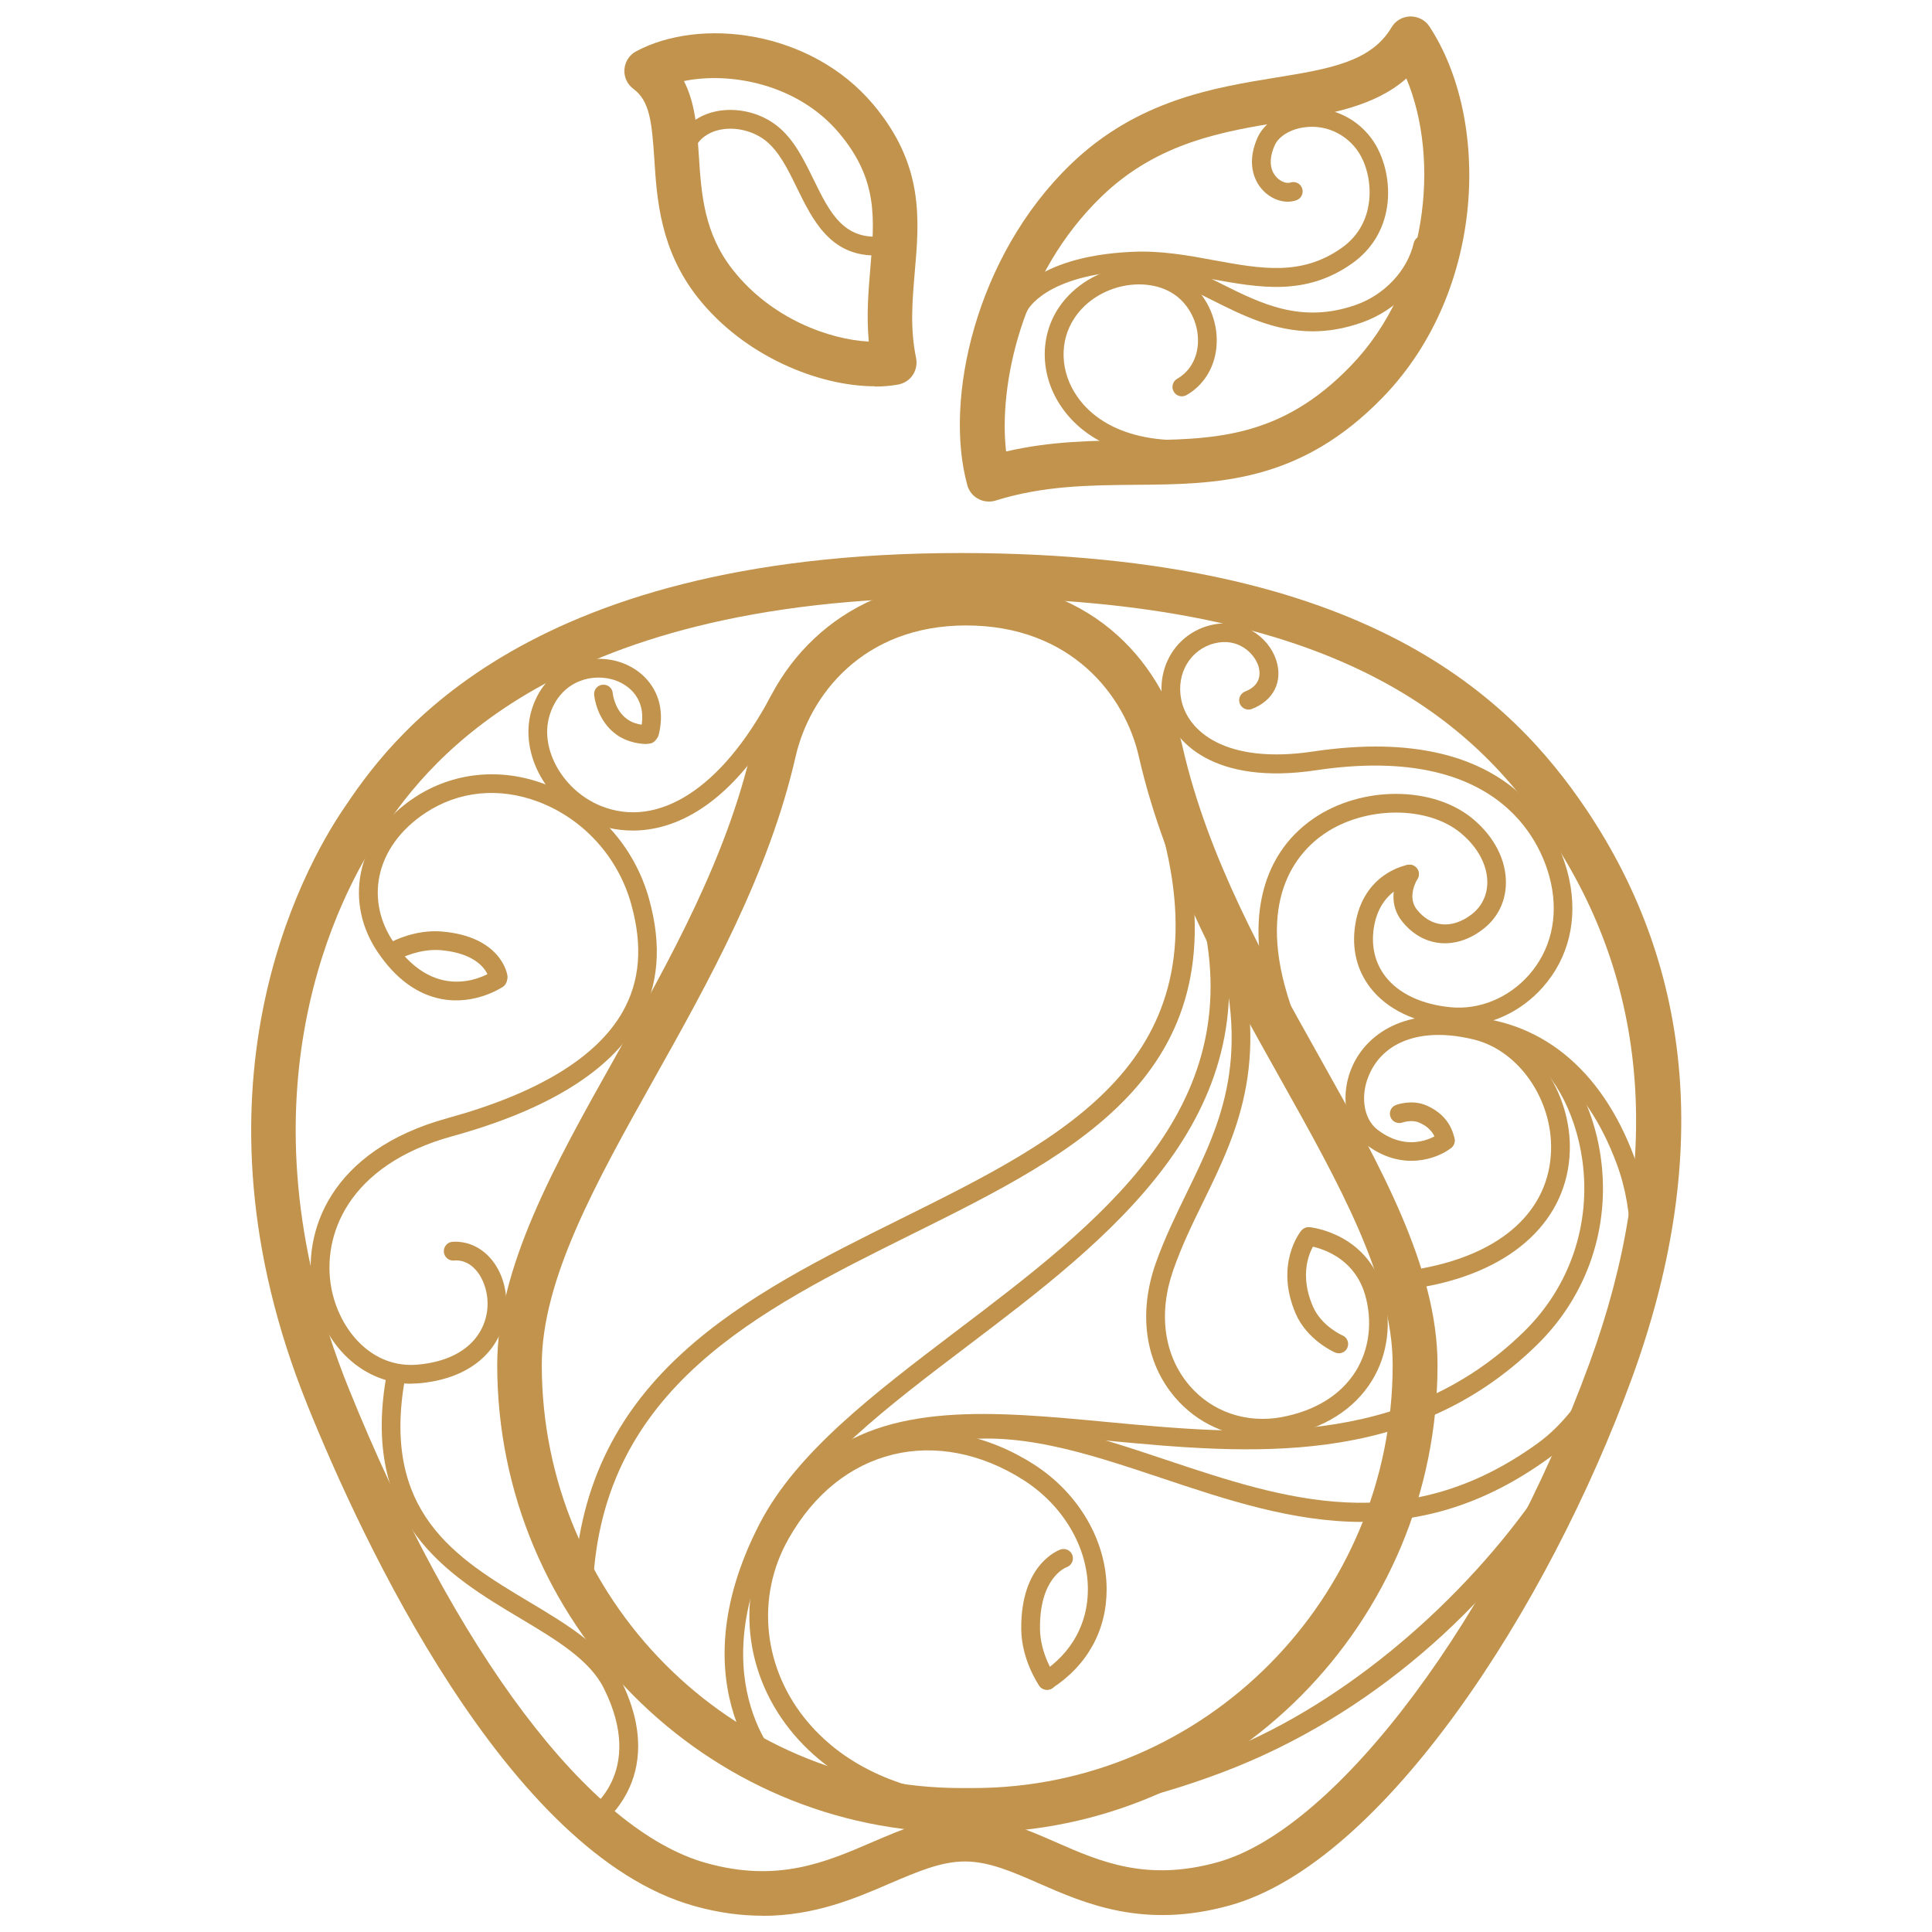 <?xml version="1.0" encoding="UTF-8"?> <svg xmlns="http://www.w3.org/2000/svg" id="uuid-82e24d83-e36e-4250-b1a7-1892184514a6" data-name="Layer 1" viewBox="0 0 133.94 133.94"><path d="m70.65,21.88c-.09,0-.18-.02-.26-.06-.32-.14-.47-.52-.33-.84.06-.13,1.45-3.2,8.4-3.52,2.03-.1,3.92.25,5.75.59,3.23.59,6.02,1.1,8.8-.86,1.31-.92,1.75-2.17,1.88-3.05.21-1.35-.13-2.85-.86-3.81-.85-1.11-2.18-1.68-3.55-1.51-1,.12-1.84.62-2.12,1.28-.53,1.22-.14,1.9.14,2.19.31.33.73.44.94.37.34-.12.71.05.83.39.12.34-.05.71-.39.83-.74.27-1.68,0-2.33-.69-.4-.42-1.24-1.63-.39-3.6.47-1.09,1.68-1.87,3.15-2.05,1.84-.22,3.61.53,4.74,2.02.93,1.23,1.37,3.11,1.11,4.79-.25,1.62-1.09,2.97-2.42,3.91-3.22,2.28-6.41,1.69-9.78,1.08-1.76-.32-3.6-.66-5.46-.57-6.04.28-7.26,2.72-7.27,2.75-.11.24-.35.38-.59.38Z" style="fill: #c1934c;"></path><path d="m81.77,31.82c-3.63,0-6.55-1.24-8.17-3.59-1.49-2.15-1.56-4.86-.2-6.9,1.05-1.57,2.85-2.64,4.82-2.87,1.74-.2,3.39.29,4.51,1.35,1.17,1.1,1.78,2.77,1.59,4.37-.16,1.38-.91,2.55-2.06,3.21-.32.18-.71.07-.89-.24-.18-.31-.07-.71.24-.89.8-.46,1.3-1.25,1.42-2.23.14-1.19-.32-2.45-1.19-3.27-.84-.8-2.1-1.16-3.47-1.01-1.59.18-3.05,1.04-3.88,2.3-1.07,1.6-1,3.74.19,5.44,1.92,2.77,6.09,3.71,11.17,2.53,7.54-1.76,14.81-9.57,13.27-17.39-.07-.35.16-.69.51-.76.34-.07.69.16.76.51,1.73,8.78-6.12,17.01-14.25,18.9-1.53.36-2.99.53-4.35.53Z" style="fill: #c1934c;"></path><path d="m91.01,22.97c-2.66,0-4.87-1.11-6.89-2.12-1.9-.96-3.71-1.86-5.58-1.64-.33.03-.68-.21-.72-.57-.04-.36.21-.68.57-.72,2.26-.26,4.22.72,6.31,1.77,2.72,1.36,5.53,2.77,9.29,1.45,2-.7,3.58-2.39,4.02-4.29.08-.35.42-.56.78-.49.35.08.57.43.48.78-.55,2.36-2.41,4.36-4.86,5.22-1.22.43-2.35.61-3.41.61Z" style="fill: #c1934c;"></path><path d="m57.03,102.56c-.18,0-.36-.08-.49-.22-.23-.27-.21-.68.06-.92,4.92-4.27,12.3-3.58,20.12-2.84,9.65.91,20.57,1.94,28.95-6.28,3.17-3.11,4.64-7.44,4.03-11.86-.48-3.46-2.18-6.46-4.34-7.65-.32-.17-.43-.57-.26-.88.17-.32.57-.43.88-.26,2.51,1.38,4.47,4.76,5,8.61.67,4.83-.94,9.56-4.41,12.96-8.81,8.64-20.06,7.58-29.98,6.64-7.85-.74-14.64-1.38-19.14,2.53-.12.11-.27.16-.43.16Z" style="fill: #c1934c;"></path><path d="m69.57,125.97c-6.21,0-11.28-1.92-14.51-5.7-3.51-4.11-4.1-9.71-1.5-14.26,1.94-3.39,4.72-5.61,8.04-6.43,3.27-.81,6.85-.12,10.07,1.94,3.1,1.98,5.04,5.29,5.05,8.64.01,2.85-1.33,5.29-3.78,6.88-.3.19-.7.11-.9-.19-.2-.3-.11-.7.19-.9,2.06-1.34,3.2-3.4,3.19-5.79-.01-2.91-1.72-5.8-4.46-7.55-2.91-1.86-6.13-2.49-9.06-1.77-2.97.73-5.47,2.74-7.22,5.82-2.32,4.06-1.79,9.08,1.36,12.77,5.23,6.12,15.8,6.94,28.29,2.21,16.44-6.23,32.85-27.22,27.75-40.96-2.13-5.73-5.92-8.82-10.96-8.92-.36,0-.64-.3-.64-.66,0-.36.34-.62.66-.64,5.54.11,9.86,3.58,12.16,9.76,4.57,12.3-7.94,34.83-28.5,42.63-5.51,2.09-10.68,3.12-15.24,3.12Z" style="fill: #c1934c;"></path><path d="m60.66,17.71c-3.12,0-4.33-2.48-5.41-4.68-.64-1.32-1.25-2.56-2.2-3.3-1.07-.83-2.66-1.05-3.79-.52-.57.27-1.27.85-1.31,2.06-.01.36-.27.63-.67.63-.36-.01-.64-.31-.63-.67.05-1.44.79-2.6,2.05-3.2,1.57-.74,3.69-.46,5.14.67,1.19.92,1.89,2.37,2.57,3.76,1.13,2.3,2.1,4.3,4.97,3.9.35-.05.68.2.73.56.05.35-.2.68-.56.73-.32.04-.62.06-.9.06Z" style="fill: #c1934c;"></path><path d="m94.44,105.51c-4.82,0-9.43-1.54-13.97-3.06-5.19-1.73-10.1-3.37-14.9-2.46-.34.07-.69-.16-.76-.52-.07-.35.16-.69.52-.76,5.13-.97,10.19.72,15.55,2.51,8.12,2.71,16.51,5.52,25.75-1.18,3.34-2.42,5.6-7.39,6.37-11.24.07-.35.4-.58.76-.51.35.07.58.41.51.76-.82,4.1-3.26,9.41-6.88,12.03-4.52,3.28-8.81,4.41-12.95,4.41Z" style="fill: #c1934c;"></path><path d="m87.52,99.66c-2.33,0-4.51-.98-6.05-2.77-2.08-2.43-2.57-5.83-1.35-9.3.61-1.73,1.39-3.32,2.14-4.87,2.39-4.9,4.65-9.53,1.79-18.4-.11-.34.08-.71.42-.82.34-.11.71.08.82.42,3.02,9.36.54,14.45-1.86,19.37-.74,1.51-1.5,3.07-2.08,4.73-1.07,3.03-.66,5.96,1.11,8.03,1.56,1.83,3.94,2.64,6.37,2.2,2.36-.44,4.15-1.55,5.18-3.22.93-1.52,1.16-3.45.62-5.29-.89-3.02-3.91-3.37-3.94-3.37-.36-.04-.61-.36-.58-.71s.34-.61.71-.58c.16.02,3.92.45,5.05,4.3.64,2.2.37,4.51-.76,6.34-1.23,1.99-3.32,3.31-6.05,3.82-.52.1-1.04.14-1.55.14Z" style="fill: #c1934c;"></path><path d="m88.85,70.52c-.27,0-.52-.17-.61-.44-1.99-5.88-.96-10.74,2.83-13.34,3.33-2.28,8.28-2.27,11.04.03,1.5,1.25,2.33,2.89,2.29,4.51-.03,1.28-.61,2.41-1.63,3.17-1.91,1.45-4.15,1.21-5.57-.58-1.29-1.63-.09-3.55-.03-3.63.19-.3.6-.39.9-.19.3.19.39.59.2.89-.04.06-.75,1.23-.04,2.12.98,1.23,2.42,1.37,3.77.35.7-.53,1.09-1.3,1.11-2.17.03-1.22-.64-2.49-1.83-3.48-2.3-1.92-6.64-1.9-9.48.05-1.92,1.32-4.78,4.61-2.33,11.85.12.34-.07.71-.41.82-.07.02-.14.03-.21.03Z" style="fill: #c1934c;"></path><path d="m101.12,71.15c-.22,0-.44-.01-.67-.03-2.35-.22-4.28-1.15-5.43-2.62-.95-1.22-1.32-2.72-1.07-4.36.55-3.62,3.52-4.16,3.65-4.18.36-.07.69.18.75.53.06.35-.18.68-.53.75h0c-.09.02-2.17.43-2.58,3.1-.19,1.27.09,2.43.81,3.36.92,1.19,2.53,1.94,4.53,2.13,1.98.19,4.01-.65,5.41-2.23,1.51-1.71,2.06-3.98,1.53-6.4-.51-2.33-3.18-9.76-16.29-7.8-6.93,1.04-10.05-1.85-10.61-4.64-.5-2.49.91-4.81,3.27-5.41,2.21-.56,4.07.8,4.59,2.43.47,1.47-.19,2.79-1.69,3.37-.33.13-.71-.04-.84-.37-.13-.33.04-.71.37-.84,1.19-.46,1.04-1.39.92-1.77-.29-.9-1.42-1.98-3.04-1.57-1.68.42-2.67,2.1-2.31,3.89.44,2.23,3.11,4.51,9.14,3.61,14.23-2.13,17.18,6.2,17.75,8.81.62,2.83-.03,5.51-1.82,7.53-1.52,1.72-3.66,2.7-5.84,2.7Z" style="fill: #c1934c;"></path><path d="m43.87,57.58c-1.22,0-2.16-.29-2.7-.51-3.24-1.31-5.18-4.79-4.34-7.76.87-3.04,3.69-4.06,5.91-3.48,1.89.5,3.61,2.31,2.93,5.1-.08.35-.44.56-.78.48-.35-.08-.56-.43-.48-.78.51-2.09-.76-3.21-2-3.54-1.66-.43-3.68.31-4.33,2.58-.66,2.31.98,5.15,3.57,6.2,3.98,1.61,8.38-1.22,11.77-7.58.17-.32.56-.43.88-.27.32.17.44.56.27.88-3.84,7.19-7.96,8.68-10.71,8.68Z" style="fill: #c1934c;"></path><path d="m54.04,123.71c-.16,0-.31-.06-.44-.17-.07-.06-6.87-6.41-.94-17.9,2.56-4.96,7.95-9.04,13.65-13.37,9.91-7.51,20.16-15.28,17.05-28.6-.08-.35.14-.7.48-.78.35-.08.7.14.78.48,3.3,14.15-7.77,22.53-17.53,29.93-5.58,4.23-10.85,8.23-13.28,12.93-5.48,10.61.59,16.28.65,16.34.27.24.29.65.05.92-.13.14-.3.21-.48.21Z" style="fill: #c1934c;"></path><path d="m40.95,126.86c-.22,0-.43-.11-.55-.31-.19-.3-.09-.7.21-.89.17-.11,4.2-2.72,1.25-8.62-.98-1.97-3.32-3.37-5.8-4.85-4.99-2.98-11.19-6.69-9.22-17.09.07-.35.41-.58.76-.52.35.07.58.41.52.76-1.8,9.51,3.49,12.68,8.61,15.74,2.64,1.58,5.14,3.08,6.3,5.38,3.5,7-1.68,10.28-1.73,10.31-.11.06-.22.1-.34.1Z" style="fill: #c1934c;"></path><path d="m40.46,110.5s-.02,0-.03,0c-.36-.02-.63-.32-.62-.68.68-14.42,11.89-19.99,22.74-25.37,11.34-5.63,22.04-10.94,18.13-26.32-.09-.35.12-.7.47-.79.35-.08.7.12.79.47,4.17,16.39-6.99,21.94-18.81,27.8-10.51,5.22-21.37,10.61-22.02,24.27-.02.35-.3.62-.65.62Z" style="fill: #c1934c;"></path><path d="m28.52,95.93c-3.31,0-6.13-2.59-6.83-6.4-.77-4.14,1.21-9.78,9.33-12.01,6.26-1.72,10.35-4.21,12.15-7.38,1.2-2.12,1.4-4.56.59-7.46-.91-3.27-3.32-5.92-6.45-7.1-2.72-1.02-5.5-.75-7.82.78-1.71,1.13-2.85,2.69-3.19,4.41-.31,1.55.04,3.16.98,4.54,3.07,4.51,6.71,2.13,6.86,2.03.29-.2.7-.13.9.17.2.29.13.7-.17.9-.08.05-1.92,1.29-4.26.85-1.68-.32-3.17-1.4-4.41-3.23-1.14-1.67-1.56-3.63-1.18-5.52.41-2.06,1.74-3.93,3.75-5.24,2.64-1.73,5.92-2.07,8.99-.91,3.52,1.32,6.23,4.3,7.24,7.97.9,3.25.67,6.01-.71,8.45-1.98,3.48-6.33,6.17-12.93,7.99-7.27,2-9.06,6.92-8.39,10.52.54,2.89,2.8,5.64,6.06,5.31,3.75-.37,4.91-2.68,4.76-4.54-.11-1.36-.98-2.8-2.33-2.67-.35.03-.67-.25-.69-.61-.02-.36.25-.67.61-.69,1.93-.11,3.52,1.54,3.71,3.86.21,2.64-1.53,5.5-5.92,5.94-.21.02-.42.03-.63.03Z" style="fill: #c1934c;"></path><path d="m52.85,132.81c-1.44,0-3-.19-4.71-.67-13.02-3.64-23.1-25.49-26.82-34.71-8.82-21.83-.34-37.15,2.47-41.32,2.96-4.4,11.97-17.77,42.79-17.77h.26c27.98.07,38.01,10.17,43.13,17.77,7.55,11.23,8.62,24.5,3.16,39.45-5.81,15.92-17.25,33.57-27.85,36.53-5.97,1.67-10.04-.11-13.3-1.54-1.85-.81-3.44-1.5-5.09-1.5s-3.29.71-5.19,1.52c-2.4,1.04-5.23,2.25-8.83,2.25Zm13.72-91.39c-29.18,0-37.49,12.34-40.22,16.41-2.59,3.86-10.42,18.02-2.17,38.44,7.41,18.33,16.67,30.63,24.79,32.89,4.93,1.38,8.26-.05,11.48-1.44,2.12-.91,4.13-1.78,6.41-1.78s4.25.86,6.33,1.77c3.1,1.36,6.31,2.76,11.23,1.39,8.34-2.32,19.42-17.21,25.78-34.61,5.1-13.97,4.15-26.3-2.82-36.66-5.12-7.6-14.36-16.34-40.57-16.41h-.25Z" style="fill: #c1934c;"></path><path d="m68.55,34.77c-.26,0-.51-.06-.74-.19-.37-.2-.64-.54-.75-.95-1.64-5.94.59-15.88,7.16-22.23,4.6-4.45,9.93-5.32,14.22-6.02,3.69-.6,6.61-1.08,8.03-3.48.27-.46.76-.75,1.3-.76.54,0,1.04.25,1.33.7,4.22,6.42,3.94,18.26-3.19,25.66-5.8,6.02-11.6,6.07-17.22,6.11-3.11.03-6.34.05-9.66,1.09-.15.05-.31.07-.46.07Zm28.95-29.33c-2.23,1.96-5.33,2.47-8.58,3-4.06.66-8.66,1.41-12.56,5.19-5.57,5.39-7.14,13.11-6.61,17.67,3.13-.73,6.05-.75,8.89-.78,5.43-.04,10.12-.08,15.02-5.17,5.36-5.56,6.19-14.31,3.84-19.91Z" style="fill: #c1934c;"></path><path d="m60.65,26.78c-3.89,0-9.08-2.09-12.29-6.17-2.59-3.3-2.82-6.8-3-9.61-.17-2.53-.31-4-1.45-4.84-.43-.32-.66-.83-.62-1.35.04-.53.34-1,.81-1.25,4.43-2.38,12.09-1.48,16.43,3.67,3.53,4.19,3.21,7.96,2.89,11.61-.17,2.01-.34,3.91.09,5.98.08.41,0,.83-.23,1.18-.23.35-.6.58-1.01.66-.51.09-1.05.14-1.62.14Zm-13.23-21.15c.79,1.54.91,3.37,1.03,5.17.17,2.63.35,5.36,2.35,7.9,2.67,3.4,6.7,4.84,9.43,4.98-.17-1.84-.02-3.56.11-5.12.3-3.43.53-6.14-2.18-9.35-2.87-3.4-7.55-4.25-10.75-3.59Z" style="fill: #c1934c;"></path><path d="m67.48,127.05h-.83c-17.74,0-32.18-14.55-32.18-32.43,0-6.75,3.97-13.84,8.18-21.33,3.81-6.79,7.74-13.8,9.5-21.53,1.3-5.72,6.4-11.49,14.83-11.49,9.14,0,13.79,6.19,15,11.49h0c1.76,7.73,5.7,14.75,9.5,21.53,4.2,7.5,8.18,14.58,8.18,21.33,0,17.88-14.44,32.43-32.18,32.43Zm-.5-83.69c-7.19,0-10.86,4.89-11.82,9.08-1.86,8.16-6.09,15.71-9.82,22.36-4,7.14-7.78,13.88-7.78,19.82,0,16.18,13.05,29.34,29.08,29.34h.83c16.04,0,29.08-13.16,29.08-29.34,0-5.95-3.78-12.68-7.78-19.82-3.73-6.65-7.96-14.19-9.82-22.36h0c-.95-4.19-4.67-9.08-11.98-9.08Z" style="fill: #c1934c;"></path><path d="m98.73,89.22c-.31,0-.58-.22-.64-.53-.06-.35.17-.69.52-.76,5.54-1.04,8.79-4.01,8.92-8.16.11-3.53-2.22-6.91-5.3-7.69-3.43-.86-6.14-.02-7.24,2.27-.72,1.49-.5,3.2.51,3.97,2.3,1.76,4.23.3,4.31.24.28-.22.69-.17.91.11.22.28.17.68-.11.91-.95.75-3.41,1.67-5.9-.23-1.49-1.14-1.87-3.53-.89-5.57,1.07-2.23,3.92-4.17,8.73-2.96,3.65.92,6.41,4.87,6.28,8.98-.15,4.74-3.87,8.25-9.98,9.39-.04,0-.08.01-.12.01Z" style="fill: #c1934c;"></path><path d="m34.54,68.39c-.32,0-.59-.23-.64-.55-.02-.09-.35-1.71-3.37-1.97-1.46-.11-2.77.57-2.78.58-.32.17-.71.05-.88-.26-.17-.31-.06-.71.26-.88.07-.04,1.65-.89,3.51-.73,4.12.35,4.53,2.96,4.54,3.07.05.35-.2.68-.55.73-.03,0-.06,0-.09,0Z" style="fill: #c1934c;"></path><path d="m72.58,117.15c-.21,0-.41-.1-.53-.28-.05-.07-1.23-1.79-1.25-3.92-.05-4.55,2.62-5.49,2.73-5.53.34-.11.71.07.82.41.11.34-.07.7-.4.82-.1.03-1.9.76-1.85,4.29.02,1.73,1.01,3.19,1.02,3.2.2.29.13.7-.16.9-.11.08-.24.11-.37.11Z" style="fill: #c1934c;"></path><path d="m92.83,93.82c-.09,0-.17-.02-.26-.05-.08-.03-1.95-.86-2.75-2.71-1.46-3.43.32-5.65.39-5.74.23-.28.64-.31.91-.09.28.23.32.63.09.91-.06.07-1.34,1.74-.2,4.41.59,1.39,2.05,2.03,2.06,2.03.33.14.48.52.34.85-.1.25-.35.39-.6.39Z" style="fill: #c1934c;"></path><path d="m100.2,79.71c-.33,0-.62-.25-.65-.59,0-.05-.12-.86-1.18-1.3-.53-.22-1.13,0-1.14,0-.33.12-.71-.05-.83-.38-.13-.33.04-.71.37-.83.11-.04,1.11-.4,2.1.02,1.83.77,1.96,2.33,1.97,2.39.03.36-.24.67-.6.69-.02,0-.03,0-.05,0Z" style="fill: #c1934c;"></path><path d="m44.85,51.58c-.34,0-1.27-.06-2.08-.63-1.41-.98-1.57-2.7-1.58-2.78-.03-.36.23-.67.59-.7.37-.03.67.23.7.59,0,.03.13,1.2,1.03,1.82.6.42,1.39.39,1.4.39.35-.02.66.26.68.61.02.36-.25.66-.61.68-.02,0-.06,0-.12,0Z" style="fill: #c1934c;"></path></svg> 
